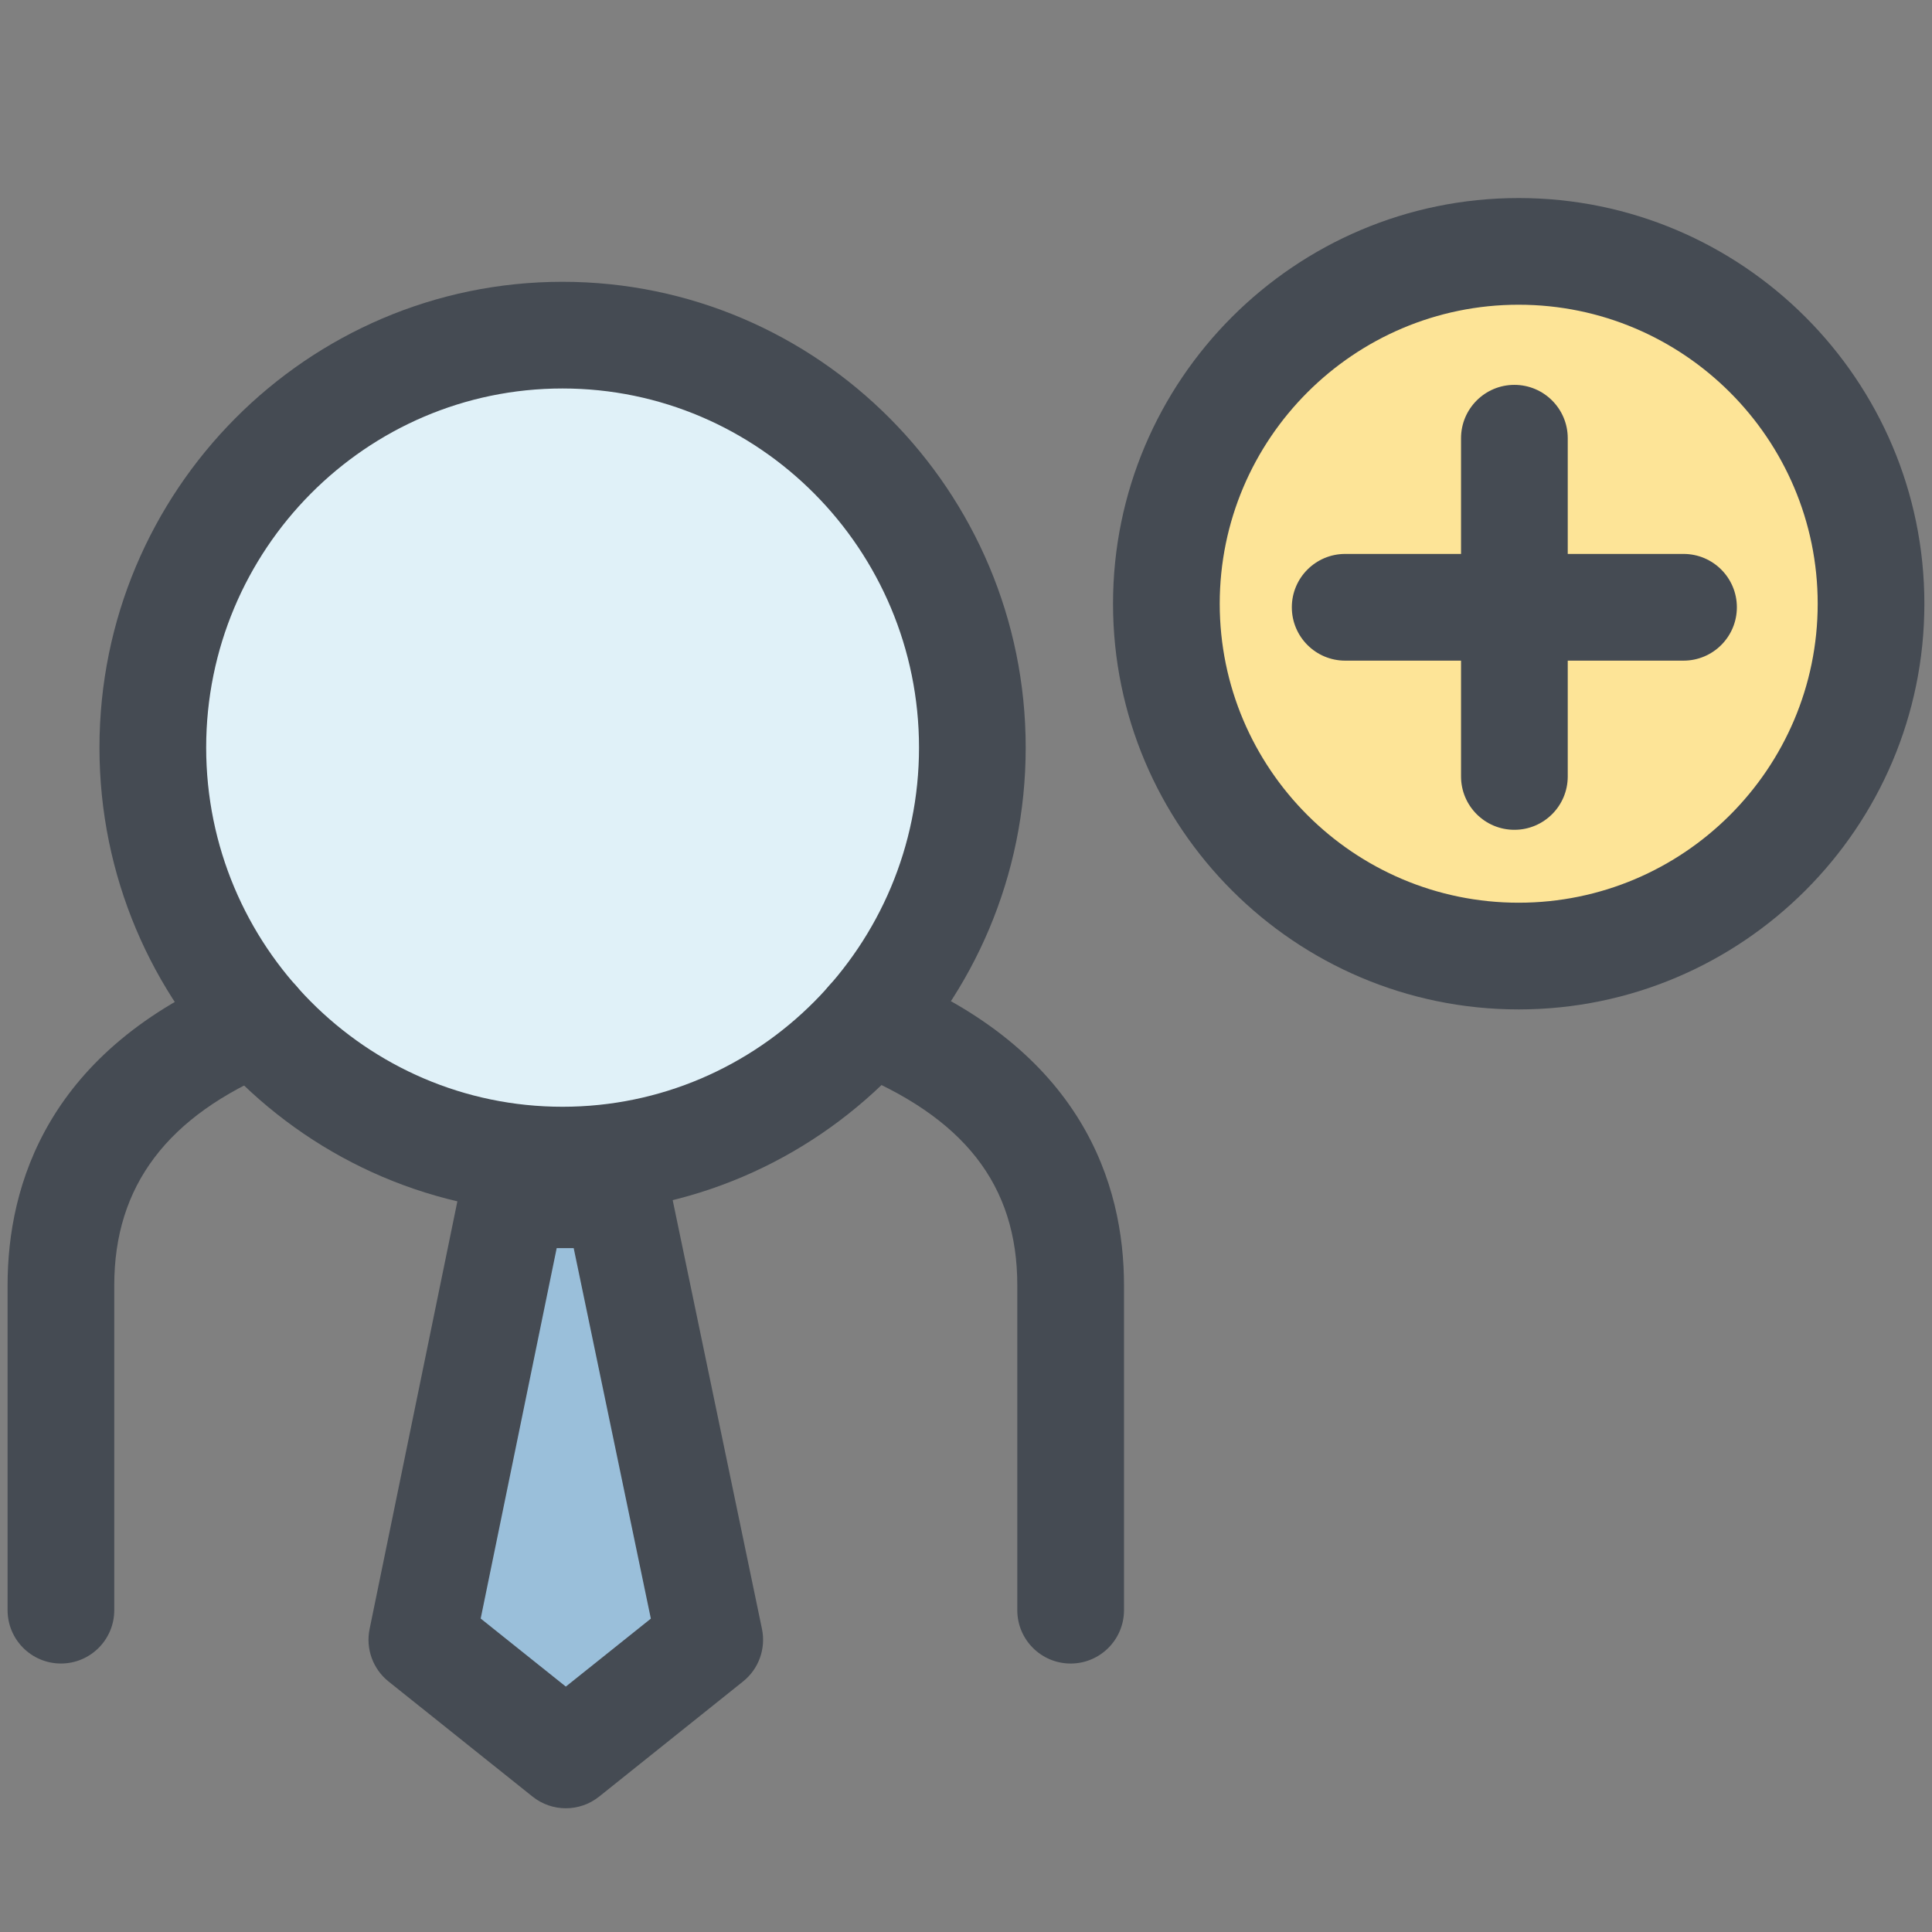 <?xml version="1.0" ?><!DOCTYPE svg  PUBLIC '-//W3C//DTD SVG 1.1//EN'  'http://www.w3.org/Graphics/SVG/1.1/DTD/svg11.dtd'><svg enable-background="new 0 0 91 91" height="91px" id="Layer_1" version="1.1" viewBox="0 0 91 91" width="91px" xml:space="preserve" xmlns="http://www.w3.org/2000/svg" xmlns:xlink="http://www.w3.org/1999/xlink"><rect x="0" y="0" width="91" height="91" fill="#808080" stroke="none"/><g><g><path d="M45.799,35.212c0,10.729-8.643,19.43-19.305,19.43c-10.658,0-19.296-8.701-19.296-19.43    c0-10.727,8.638-19.426,19.296-19.426C37.156,15.787,45.799,24.486,45.799,35.212z" fill="#E0F1F8"/><path d="M26.494,57.156c-12.025,0-21.809-9.844-21.809-21.944c0-12.098,9.783-21.939,21.809-21.939    c12.03,0,21.818,9.842,21.818,21.939C48.313,47.313,38.524,57.156,26.494,57.156z M26.494,18.298    c-9.254,0-16.783,7.588-16.783,16.914c0,9.329,7.529,16.918,16.783,16.918c9.26,0,16.793-7.59,16.793-16.918    C43.287,25.886,35.754,18.298,26.494,18.298z" fill="#454B53"/></g><path d="M50.429,78.355c-1.388,0-2.513-1.125-2.513-2.514V60.537c0-4.73-2.516-7.941-7.918-10.104   c-1.289-0.516-1.915-1.979-1.399-3.268c0.515-1.287,1.977-1.916,3.267-1.398c9.154,3.664,11.076,10.055,11.076,14.77v15.305   C52.941,77.23,51.816,78.355,50.429,78.355z" fill="#454B53"/><path d="M2.87,78.354c-1.388,0-2.513-1.125-2.513-2.514V60.537c0-4.703,1.865-11.08,10.748-14.758   c1.281-0.533,2.752,0.078,3.283,1.359c0.53,1.283-0.078,2.752-1.361,3.283c-5.145,2.129-7.645,5.438-7.645,10.115V75.84   C5.383,77.229,4.258,78.354,2.87,78.354z" fill="#454B53"/><g><path d="M88.129,28.437c0,9.168-7.431,16.594-16.6,16.594c-9.163,0-16.591-7.426-16.591-16.594    c0-9.166,7.428-16.596,16.591-16.596C80.698,11.841,88.129,19.271,88.129,28.437z" fill="#FDE497"/><path d="M71.529,47.545c-10.533,0-19.104-8.573-19.104-19.108c0-10.537,8.57-19.109,19.104-19.109    c10.538,0,19.112,8.572,19.112,19.109C90.642,38.972,82.067,47.545,71.529,47.545z M71.529,14.353    c-7.763,0-14.078,6.318-14.078,14.084c0,7.765,6.315,14.082,14.078,14.082c7.768,0,14.087-6.317,14.087-14.082    C85.616,20.671,79.297,14.353,71.529,14.353z" fill="#454B53"/></g><g><polygon fill="#9ABFDA" points="33.43,77.238 26.651,82.658 19.869,77.238 24.172,56.277 26.639,56.277 29.065,56.277   "/><path d="M26.651,85.172c-0.556,0-1.11-0.184-1.569-0.551l-6.781-5.42c-0.737-0.59-1.082-1.543-0.893-2.469    l4.302-20.961c0.24-1.168,1.269-2.008,2.462-2.008h4.894c1.19,0,2.218,0.836,2.46,2.002l4.364,20.961    c0.192,0.926-0.151,1.883-0.891,2.473l-6.778,5.422C27.762,84.988,27.207,85.172,26.651,85.172z M22.641,76.236l4.01,3.205    l4.005-3.201l-3.634-17.451h-0.801L22.641,76.236z" fill="#454B53"/></g><path d="M79.296,31.117H63.36c-1.388,0-2.513-1.125-2.513-2.514c0-1.387,1.125-2.512,2.513-2.512h15.936   c1.388,0,2.513,1.125,2.513,2.512C81.809,29.992,80.684,31.117,79.296,31.117z" fill="#454B53"/><path d="M71.33,39.085c-1.388,0-2.513-1.125-2.513-2.514V20.641c0-1.388,1.125-2.513,2.513-2.513   s2.513,1.125,2.513,2.513v15.931C73.843,37.96,72.718,39.085,71.33,39.085z" fill="#454B53"/></g></svg>